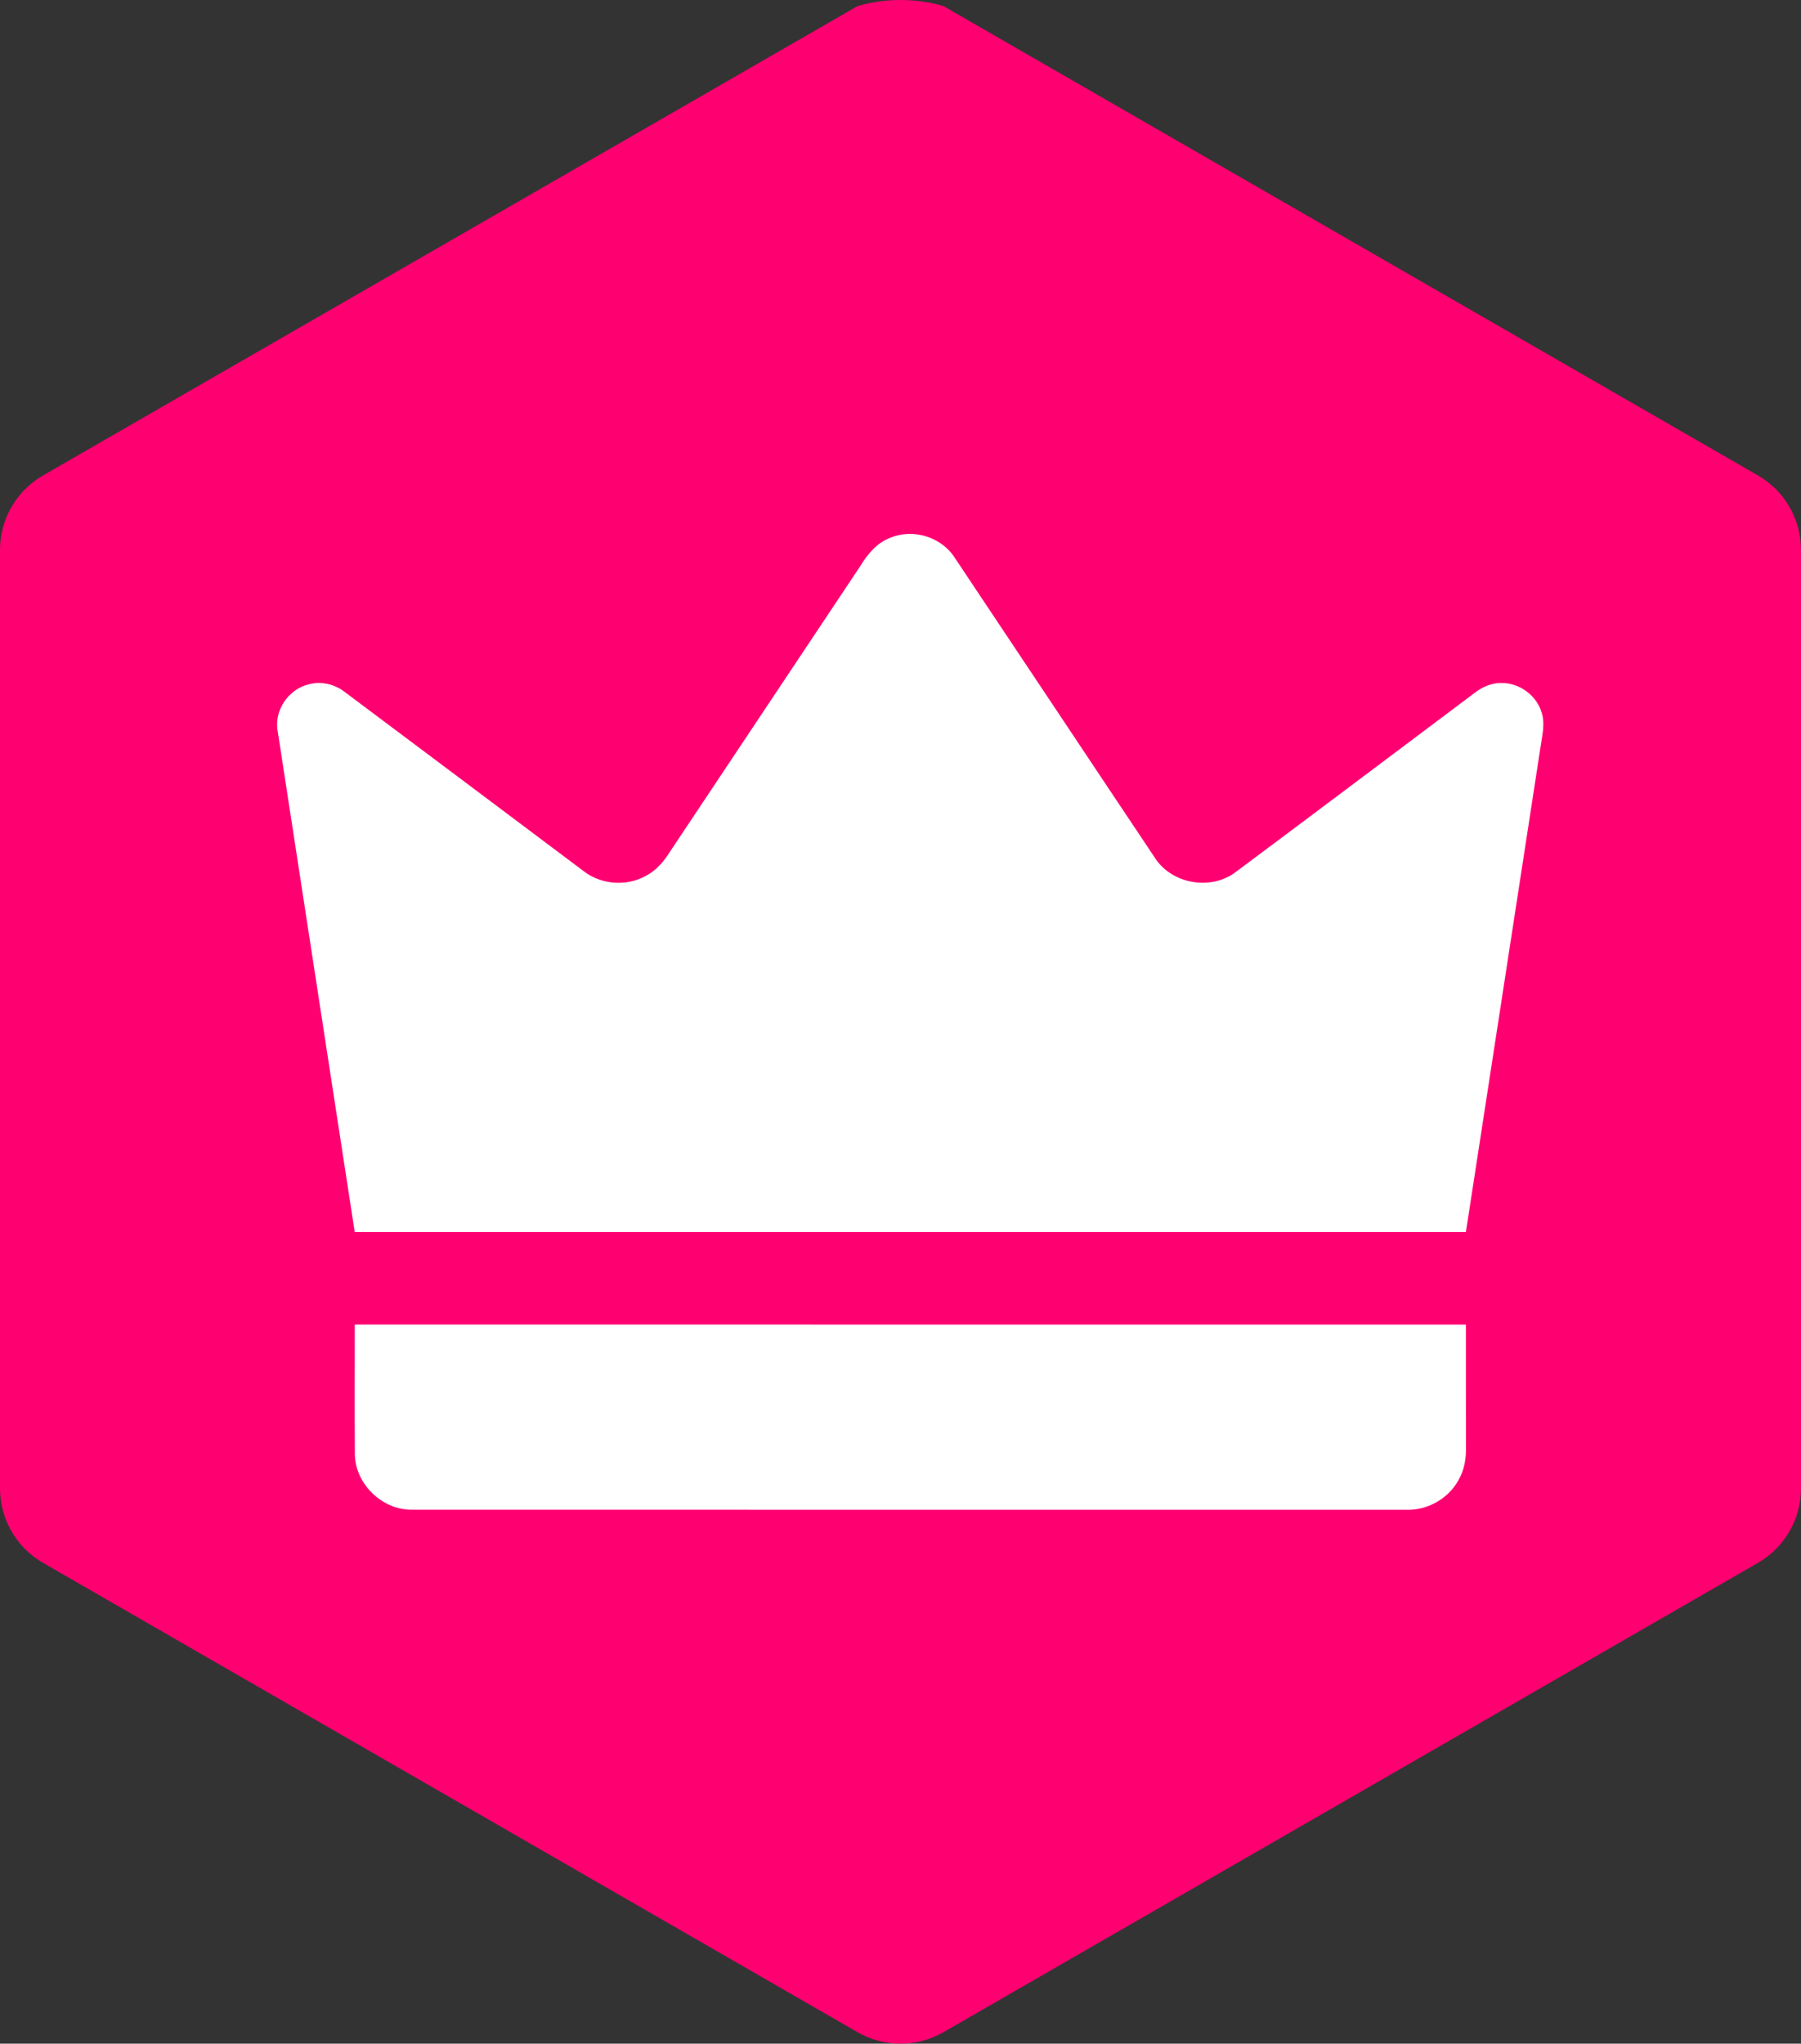 <svg width="52" height="59" viewBox="0 0 52 59" fill="none" xmlns="http://www.w3.org/2000/svg">
<rect x="0" y="0" width="52" height="59" fill="#333333" stroke="none"/>
<path fill-rule="evenodd" clip-rule="evenodd" d="M50.755 45.12L27.244 58.667C26.474 59.111 25.526 59.111 24.756 58.667L1.244 45.12C0.474 44.677 0 43.857 0 42.969V15.876C0 14.989 0.474 14.169 1.244 13.725L24.756 0.178C25.526 -0.059 26.474 -0.059 27.244 0.178L50.755 13.725C51.526 14.169 52 14.989 52 15.876V42.969C52 43.857 51.526 44.677 50.755 45.12Z" fill="#FF0071"/>
<path d="M25.712 15.523C26.368 15.25 27.187 15.504 27.568 16.105C29.5 18.994 31.422 21.89 33.355 24.78C33.844 25.525 34.966 25.716 35.676 25.177C37.987 23.453 40.291 21.718 42.597 19.988C42.811 19.824 43.074 19.714 43.348 19.718C43.874 19.71 44.382 20.085 44.519 20.596C44.608 20.894 44.533 21.205 44.489 21.504C43.767 26.193 43.046 30.88 42.325 35.568C31.631 35.569 20.936 35.569 10.242 35.568C9.502 30.755 8.76 25.942 8.021 21.129C7.898 20.526 8.322 19.896 8.915 19.756C9.28 19.655 9.678 19.757 9.971 19.99C12.265 21.707 14.557 23.427 16.848 25.147C17.355 25.543 18.094 25.599 18.654 25.282C18.944 25.13 19.162 24.878 19.333 24.605C21.168 21.848 23.008 19.093 24.844 16.335C25.051 15.992 25.325 15.665 25.712 15.523Z" fill="white"/>
<path d="M10.246 41.997C10.236 40.745 10.244 39.492 10.243 38.239C20.936 38.239 31.631 38.239 42.325 38.24C42.327 39.415 42.325 40.59 42.326 41.764C42.337 42.099 42.279 42.442 42.109 42.733C41.816 43.269 41.211 43.607 40.602 43.587C31.03 43.585 21.457 43.59 11.886 43.585C11.034 43.591 10.265 42.849 10.246 41.997Z" fill="white"/>
</svg>
